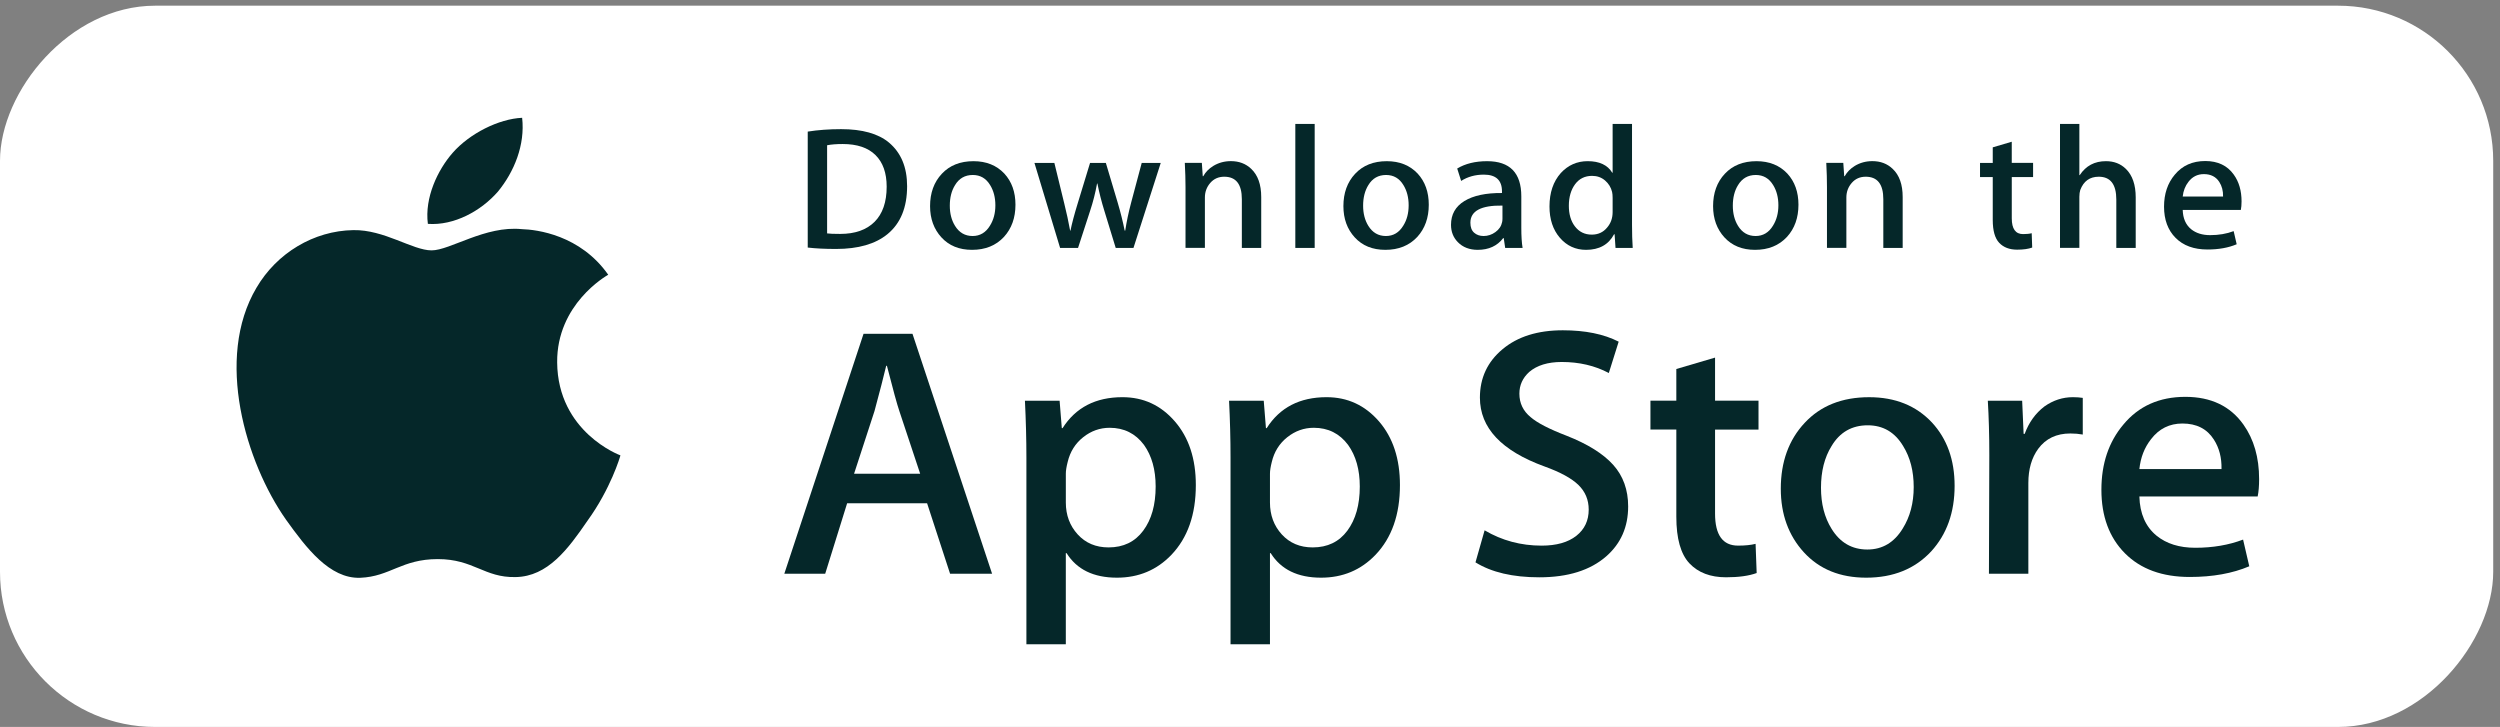 <?xml version="1.0" encoding="UTF-8"?>
<svg xmlns="http://www.w3.org/2000/svg" width="141" height="41" viewBox="0 0 141 41" fill="none">
  <rect x="0" y="0" width="141" height="41" fill="#808080" stroke="none"/>
  <g clip-path="url(#clip0_879_15196)">
    <path d="M135.409 41H5.208C2.345 41 0 38.711 0 35.915V5.406C0 2.611 2.345 0.321 5.208 0.321H135.409C138.272 0.321 140.617 2.611 140.617 5.406V35.915C140.617 38.711 138.272 41 135.409 41Z" fill="white"></path>
    <path d="M31.424 20.441C31.394 17.163 34.177 15.569 34.304 15.495C32.728 13.254 30.285 12.948 29.427 12.924C27.375 12.713 25.385 14.121 24.34 14.121C23.274 14.121 21.665 12.944 19.93 12.979C17.698 13.012 15.61 14.272 14.465 16.229C12.101 20.218 13.864 26.081 16.128 29.306C17.261 30.885 18.585 32.649 20.317 32.587C22.012 32.519 22.645 31.533 24.691 31.533C26.717 31.533 27.312 32.587 29.079 32.547C30.898 32.519 32.043 30.96 33.136 29.367C34.445 27.557 34.971 25.774 34.992 25.683C34.949 25.668 31.459 24.37 31.424 20.441Z" fill="#052729"></path>
    <path d="M28.087 10.802C28.998 9.691 29.622 8.178 29.449 6.644C28.13 6.701 26.48 7.534 25.529 8.621C24.689 9.579 23.938 11.149 24.132 12.626C25.614 12.733 27.136 11.896 28.087 10.802Z" fill="#052729"></path>
    <path d="M55.954 32.36H53.585L52.288 28.385H47.778L46.541 32.36H44.235L48.704 18.826H51.464L55.954 32.36ZM51.897 26.717L50.723 23.183C50.599 22.822 50.366 21.972 50.023 20.633H49.981C49.845 21.209 49.625 22.059 49.322 23.183L48.17 26.717H51.897Z" fill="#052729"></path>
    <path d="M67.445 27.36C67.445 29.02 66.985 30.332 66.065 31.295C65.241 32.152 64.218 32.581 62.996 32.581C61.678 32.581 60.731 32.119 60.154 31.195H60.112V36.336H57.889V25.814C57.889 24.77 57.86 23.699 57.806 22.601H59.762L59.886 24.148H59.928C60.669 22.983 61.795 22.401 63.305 22.401C64.486 22.401 65.472 22.855 66.26 23.765C67.051 24.677 67.445 25.875 67.445 27.36ZM65.179 27.44C65.179 26.49 64.96 25.707 64.52 25.091C64.039 24.448 63.394 24.127 62.584 24.127C62.036 24.127 61.537 24.305 61.092 24.658C60.645 25.014 60.353 25.479 60.217 26.055C60.148 26.323 60.113 26.543 60.113 26.716V28.343C60.113 29.053 60.337 29.652 60.783 30.141C61.229 30.63 61.809 30.874 62.523 30.874C63.36 30.874 64.012 30.559 64.478 29.93C64.946 29.301 65.179 28.471 65.179 27.44Z" fill="#052729"></path>
    <path d="M78.957 27.36C78.957 29.02 78.497 30.332 77.576 31.295C76.753 32.152 75.73 32.581 74.508 32.581C73.19 32.581 72.243 32.119 71.667 31.195H71.626V36.336H69.402V25.814C69.402 24.77 69.374 23.699 69.319 22.601H71.275L71.399 24.148H71.441C72.181 22.983 73.307 22.401 74.818 22.401C75.998 22.401 76.984 22.855 77.774 23.765C78.562 24.677 78.957 25.875 78.957 27.36ZM76.692 27.44C76.692 26.49 76.472 25.707 76.031 25.091C75.55 24.448 74.907 24.127 74.097 24.127C73.547 24.127 73.049 24.305 72.603 24.658C72.156 25.014 71.865 25.479 71.729 26.055C71.661 26.323 71.626 26.543 71.626 26.716V28.343C71.626 29.053 71.849 29.652 72.293 30.141C72.74 30.629 73.319 30.874 74.035 30.874C74.873 30.874 75.524 30.559 75.991 29.93C76.458 29.301 76.692 28.471 76.692 27.44Z" fill="#052729"></path>
    <path d="M91.828 28.565C91.828 29.716 91.418 30.652 90.595 31.375C89.691 32.166 88.432 32.56 86.814 32.56C85.321 32.56 84.123 32.279 83.217 31.717L83.732 29.91C84.708 30.486 85.78 30.774 86.947 30.774C87.784 30.774 88.436 30.589 88.904 30.221C89.371 29.853 89.603 29.359 89.603 28.742C89.603 28.193 89.411 27.731 89.026 27.355C88.644 26.98 88.004 26.631 87.112 26.309C84.681 25.425 83.467 24.131 83.467 22.428C83.467 21.316 83.893 20.403 84.745 19.694C85.594 18.983 86.727 18.628 88.143 18.628C89.406 18.628 90.456 18.842 91.293 19.27L90.737 21.038C89.955 20.623 89.07 20.416 88.081 20.416C87.298 20.416 86.687 20.604 86.249 20.978C85.879 21.313 85.693 21.72 85.693 22.203C85.693 22.738 85.905 23.181 86.33 23.529C86.701 23.85 87.373 24.198 88.35 24.573C89.544 25.042 90.421 25.59 90.985 26.218C91.548 26.845 91.828 27.629 91.828 28.565Z" fill="#052729"></path>
    <path d="M99.18 24.228H96.729V28.966C96.729 30.171 97.161 30.773 98.027 30.773C98.424 30.773 98.754 30.74 99.015 30.673L99.076 32.319C98.638 32.479 98.061 32.559 97.347 32.559C96.469 32.559 95.782 32.298 95.287 31.776C94.793 31.253 94.545 30.377 94.545 29.145V24.226H93.085V22.599H94.545V20.812L96.729 20.169V22.599H99.18V24.228Z" fill="#052729"></path>
    <path d="M110.24 27.4C110.24 28.9 109.8 30.132 108.922 31.095C108.001 32.086 106.778 32.581 105.254 32.581C103.786 32.581 102.616 32.106 101.744 31.156C100.873 30.206 100.437 29.007 100.437 27.562C100.437 26.05 100.885 24.811 101.785 23.848C102.683 22.884 103.895 22.402 105.419 22.402C106.888 22.402 108.069 22.877 108.961 23.828C109.814 24.75 110.24 25.941 110.24 27.4ZM107.933 27.47C107.933 26.57 107.736 25.798 107.336 25.155C106.87 24.376 106.203 23.987 105.34 23.987C104.446 23.987 103.767 24.377 103.301 25.155C102.901 25.799 102.704 26.584 102.704 27.511C102.704 28.411 102.901 29.183 103.301 29.826C103.782 30.605 104.453 30.993 105.32 30.993C106.169 30.993 106.836 30.596 107.316 29.805C107.726 29.149 107.933 28.369 107.933 27.47Z" fill="#052729"></path>
    <path d="M117.468 24.508C117.248 24.468 117.014 24.448 116.767 24.448C115.985 24.448 115.38 24.736 114.955 25.312C114.584 25.821 114.399 26.463 114.399 27.239V32.36H112.176L112.197 25.674C112.197 24.55 112.169 23.526 112.113 22.602H114.05L114.132 24.469H114.193C114.428 23.828 114.798 23.311 115.305 22.924C115.8 22.575 116.336 22.401 116.912 22.401C117.118 22.401 117.303 22.415 117.468 22.44V24.508Z" fill="#052729"></path>
    <path d="M127.414 27.019C127.414 27.407 127.388 27.735 127.332 28.002H120.661C120.687 28.966 121.009 29.704 121.629 30.212C122.191 30.667 122.918 30.894 123.811 30.894C124.799 30.894 125.7 30.741 126.51 30.433L126.859 31.938C125.912 32.341 124.793 32.541 123.503 32.541C121.951 32.541 120.733 32.096 119.846 31.206C118.962 30.316 118.519 29.121 118.519 27.622C118.519 26.15 118.931 24.925 119.756 23.948C120.619 22.904 121.786 22.382 123.255 22.382C124.698 22.382 125.79 22.904 126.531 23.948C127.118 24.776 127.414 25.802 127.414 27.019ZM125.293 26.456C125.308 25.814 125.163 25.258 124.861 24.79C124.476 24.186 123.885 23.886 123.089 23.886C122.362 23.886 121.771 24.179 121.319 24.769C120.949 25.238 120.729 25.8 120.661 26.455H125.293V26.456Z" fill="#052729"></path>
    <path d="M51.161 10.5C51.161 11.697 50.793 12.598 50.057 13.203C49.376 13.762 48.408 14.041 47.155 14.041C46.533 14.041 46.001 14.015 45.556 13.962V7.422C46.137 7.33 46.763 7.284 47.438 7.284C48.633 7.284 49.533 7.537 50.14 8.043C50.82 8.616 51.161 9.434 51.161 10.5ZM50.008 10.53C50.008 9.754 49.798 9.159 49.376 8.744C48.955 8.33 48.34 8.123 47.529 8.123C47.185 8.123 46.892 8.145 46.649 8.192V13.164C46.783 13.184 47.029 13.193 47.387 13.193C48.224 13.193 48.869 12.966 49.324 12.513C49.779 12.059 50.008 11.398 50.008 10.53Z" fill="#052729"></path>
    <path d="M57.272 11.546C57.272 12.283 57.056 12.887 56.624 13.361C56.172 13.848 55.572 14.091 54.823 14.091C54.101 14.091 53.527 13.858 53.098 13.39C52.67 12.924 52.456 12.335 52.456 11.625C52.456 10.883 52.677 10.273 53.119 9.801C53.561 9.328 54.156 9.091 54.905 9.091C55.626 9.091 56.206 9.324 56.645 9.79C57.063 10.244 57.272 10.83 57.272 11.546ZM56.139 11.58C56.139 11.138 56.04 10.758 55.845 10.442C55.616 10.06 55.289 9.869 54.865 9.869C54.426 9.869 54.092 10.06 53.863 10.442C53.666 10.758 53.569 11.144 53.569 11.6C53.569 12.042 53.667 12.421 53.863 12.738C54.099 13.12 54.429 13.311 54.855 13.311C55.272 13.311 55.599 13.117 55.835 12.727C56.037 12.405 56.139 12.023 56.139 11.58Z" fill="#052729"></path>
    <path d="M65.466 9.188L63.928 13.982H62.926L62.289 11.901C62.127 11.381 61.996 10.864 61.894 10.352H61.874C61.779 10.879 61.648 11.394 61.479 11.901L60.802 13.982H59.789L58.342 9.188H59.466L60.022 11.467C60.156 12.006 60.267 12.52 60.355 13.006H60.375C60.456 12.605 60.591 12.095 60.781 11.477L61.479 9.189H62.37L63.038 11.429C63.2 11.975 63.331 12.501 63.432 13.007H63.463C63.537 12.514 63.648 11.988 63.796 11.429L64.393 9.189H65.466V9.188Z" fill="#052729"></path>
    <path d="M71.133 13.982H70.04V11.237C70.04 10.39 69.71 9.967 69.049 9.967C68.725 9.967 68.463 10.083 68.26 10.316C68.058 10.549 67.956 10.824 67.956 11.138V13.981H66.863V10.558C66.863 10.137 66.849 9.681 66.823 9.186H67.784L67.835 9.936H67.865C67.993 9.703 68.182 9.511 68.432 9.357C68.728 9.178 69.059 9.088 69.422 9.088C69.881 9.088 70.263 9.232 70.567 9.522C70.944 9.877 71.133 10.407 71.133 11.111V13.982Z" fill="#052729"></path>
    <path d="M74.148 13.982H73.056V6.989H74.148V13.982Z" fill="#052729"></path>
    <path d="M80.583 11.546C80.583 12.283 80.367 12.887 79.936 13.361C79.483 13.848 78.882 14.091 78.134 14.091C77.411 14.091 76.837 13.858 76.409 13.39C75.981 12.924 75.768 12.335 75.768 11.625C75.768 10.883 75.988 10.273 76.43 9.801C76.872 9.328 77.467 9.091 78.215 9.091C78.937 9.091 79.516 9.324 79.956 9.79C80.374 10.244 80.583 10.83 80.583 11.546ZM79.448 11.58C79.448 11.138 79.35 10.758 79.155 10.442C78.927 10.06 78.599 9.869 78.176 9.869C77.736 9.869 77.402 10.06 77.174 10.442C76.978 10.758 76.88 11.144 76.88 11.6C76.88 12.042 76.978 12.421 77.174 12.738C77.41 13.12 77.74 13.311 78.165 13.311C78.583 13.311 78.909 13.117 79.145 12.727C79.348 12.405 79.448 12.023 79.448 11.58Z" fill="#052729"></path>
    <path d="M85.874 13.982H84.892L84.811 13.43H84.78C84.445 13.87 83.966 14.091 83.344 14.091C82.88 14.091 82.504 13.946 82.222 13.657C81.965 13.395 81.837 13.068 81.837 12.681C81.837 12.095 82.087 11.648 82.591 11.339C83.094 11.03 83.801 10.879 84.712 10.886V10.796C84.712 10.165 84.371 9.849 83.69 9.849C83.205 9.849 82.778 9.968 82.409 10.204L82.186 9.505C82.643 9.229 83.207 9.091 83.873 9.091C85.158 9.091 85.802 9.752 85.802 11.074V12.839C85.802 13.318 85.826 13.7 85.874 13.982ZM84.739 12.335V11.595C83.533 11.575 82.93 11.898 82.93 12.562C82.93 12.812 82.999 12.999 83.14 13.124C83.281 13.249 83.46 13.311 83.674 13.311C83.914 13.311 84.138 13.237 84.342 13.089C84.548 12.941 84.674 12.753 84.721 12.522C84.732 12.47 84.739 12.407 84.739 12.335Z" fill="#052729"></path>
    <path d="M92.085 13.982H91.115L91.064 13.213H91.033C90.724 13.798 90.196 14.091 89.454 14.091C88.862 14.091 88.368 13.864 87.977 13.411C87.586 12.957 87.391 12.368 87.391 11.645C87.391 10.869 87.603 10.241 88.028 9.761C88.44 9.313 88.945 9.09 89.546 9.09C90.206 9.09 90.668 9.306 90.931 9.741H90.952V6.989H92.046V12.691C92.046 13.158 92.059 13.588 92.085 13.982ZM90.952 11.961V11.161C90.952 11.023 90.942 10.911 90.922 10.826C90.86 10.569 90.728 10.354 90.526 10.18C90.323 10.006 90.078 9.919 89.795 9.919C89.388 9.919 89.068 10.076 88.834 10.392C88.601 10.709 88.483 11.112 88.483 11.606C88.483 12.08 88.595 12.464 88.819 12.76C89.056 13.075 89.375 13.233 89.775 13.233C90.133 13.233 90.42 13.102 90.638 12.838C90.849 12.595 90.952 12.302 90.952 11.961Z" fill="#052729"></path>
    <path d="M101.433 11.546C101.433 12.283 101.217 12.887 100.786 13.361C100.333 13.848 99.734 14.091 98.984 14.091C98.264 14.091 97.689 13.858 97.259 13.39C96.832 12.924 96.618 12.335 96.618 11.625C96.618 10.883 96.838 10.273 97.28 9.801C97.722 9.328 98.317 9.091 99.067 9.091C99.787 9.091 100.368 9.324 100.807 9.79C101.224 10.244 101.433 10.83 101.433 11.546ZM100.301 11.58C100.301 11.138 100.203 10.758 100.008 10.442C99.777 10.06 99.452 9.869 99.026 9.869C98.588 9.869 98.254 10.06 98.024 10.442C97.828 10.758 97.731 11.144 97.731 11.6C97.731 12.042 97.829 12.421 98.024 12.738C98.26 13.12 98.59 13.311 99.016 13.311C99.433 13.311 99.761 13.117 99.997 12.727C100.198 12.405 100.301 12.023 100.301 11.58Z" fill="#052729"></path>
    <path d="M107.311 13.982H106.219V11.237C106.219 10.39 105.89 9.967 105.227 9.967C104.903 9.967 104.641 10.083 104.439 10.316C104.236 10.549 104.135 10.824 104.135 11.138V13.981H103.041V10.558C103.041 10.137 103.029 9.681 103.002 9.186H103.962L104.013 9.936H104.043C104.172 9.703 104.362 9.511 104.61 9.357C104.907 9.178 105.238 9.088 105.602 9.088C106.06 9.088 106.441 9.232 106.745 9.522C107.123 9.877 107.311 10.407 107.311 11.111V13.982Z" fill="#052729"></path>
    <path d="M114.667 9.987H113.464V12.316C113.464 12.907 113.678 13.203 114.101 13.203C114.297 13.203 114.46 13.187 114.588 13.153L114.616 13.962C114.4 14.041 114.117 14.081 113.767 14.081C113.335 14.081 113 13.953 112.757 13.697C112.512 13.44 112.391 13.009 112.391 12.404V9.987H111.673V9.188H112.391V8.31L113.463 7.994V9.187H114.666V9.987H114.667Z" fill="#052729"></path>
    <path d="M120.454 13.982H119.36V11.257C119.36 10.398 119.031 9.967 118.37 9.967C117.863 9.967 117.517 10.216 117.327 10.715C117.295 10.82 117.276 10.948 117.276 11.098V13.981H116.184V6.989H117.276V9.878H117.297C117.641 9.352 118.135 9.09 118.774 9.09C119.227 9.09 119.601 9.234 119.898 9.524C120.269 9.885 120.454 10.422 120.454 11.132V13.982Z" fill="#052729"></path>
    <path d="M126.424 11.358C126.424 11.55 126.409 11.71 126.383 11.842H123.105C123.119 12.316 123.276 12.677 123.579 12.927C123.857 13.15 124.214 13.262 124.653 13.262C125.138 13.262 125.58 13.187 125.978 13.036L126.149 13.776C125.683 13.973 125.134 14.072 124.499 14.072C123.738 14.072 123.138 13.853 122.704 13.416C122.268 12.979 122.052 12.392 122.052 11.655C122.052 10.932 122.254 10.33 122.659 9.85C123.083 9.338 123.655 9.082 124.378 9.082C125.085 9.082 125.623 9.338 125.986 9.85C126.279 10.257 126.424 10.761 126.424 11.358ZM125.381 11.083C125.389 10.767 125.317 10.494 125.169 10.264C124.979 9.968 124.69 9.82 124.299 9.82C123.942 9.82 123.651 9.964 123.429 10.254C123.248 10.485 123.14 10.761 123.105 11.083H125.381Z" fill="#052729"></path>
  </g>
  <defs>
    <clipPath id="clip0_879_15196">
      <rect width="112.494" height="32.543" rx="7" transform="matrix(1.25 0 0 -1.25 0 41)" fill="white"></rect>
    </clipPath>
  </defs>
</svg>
